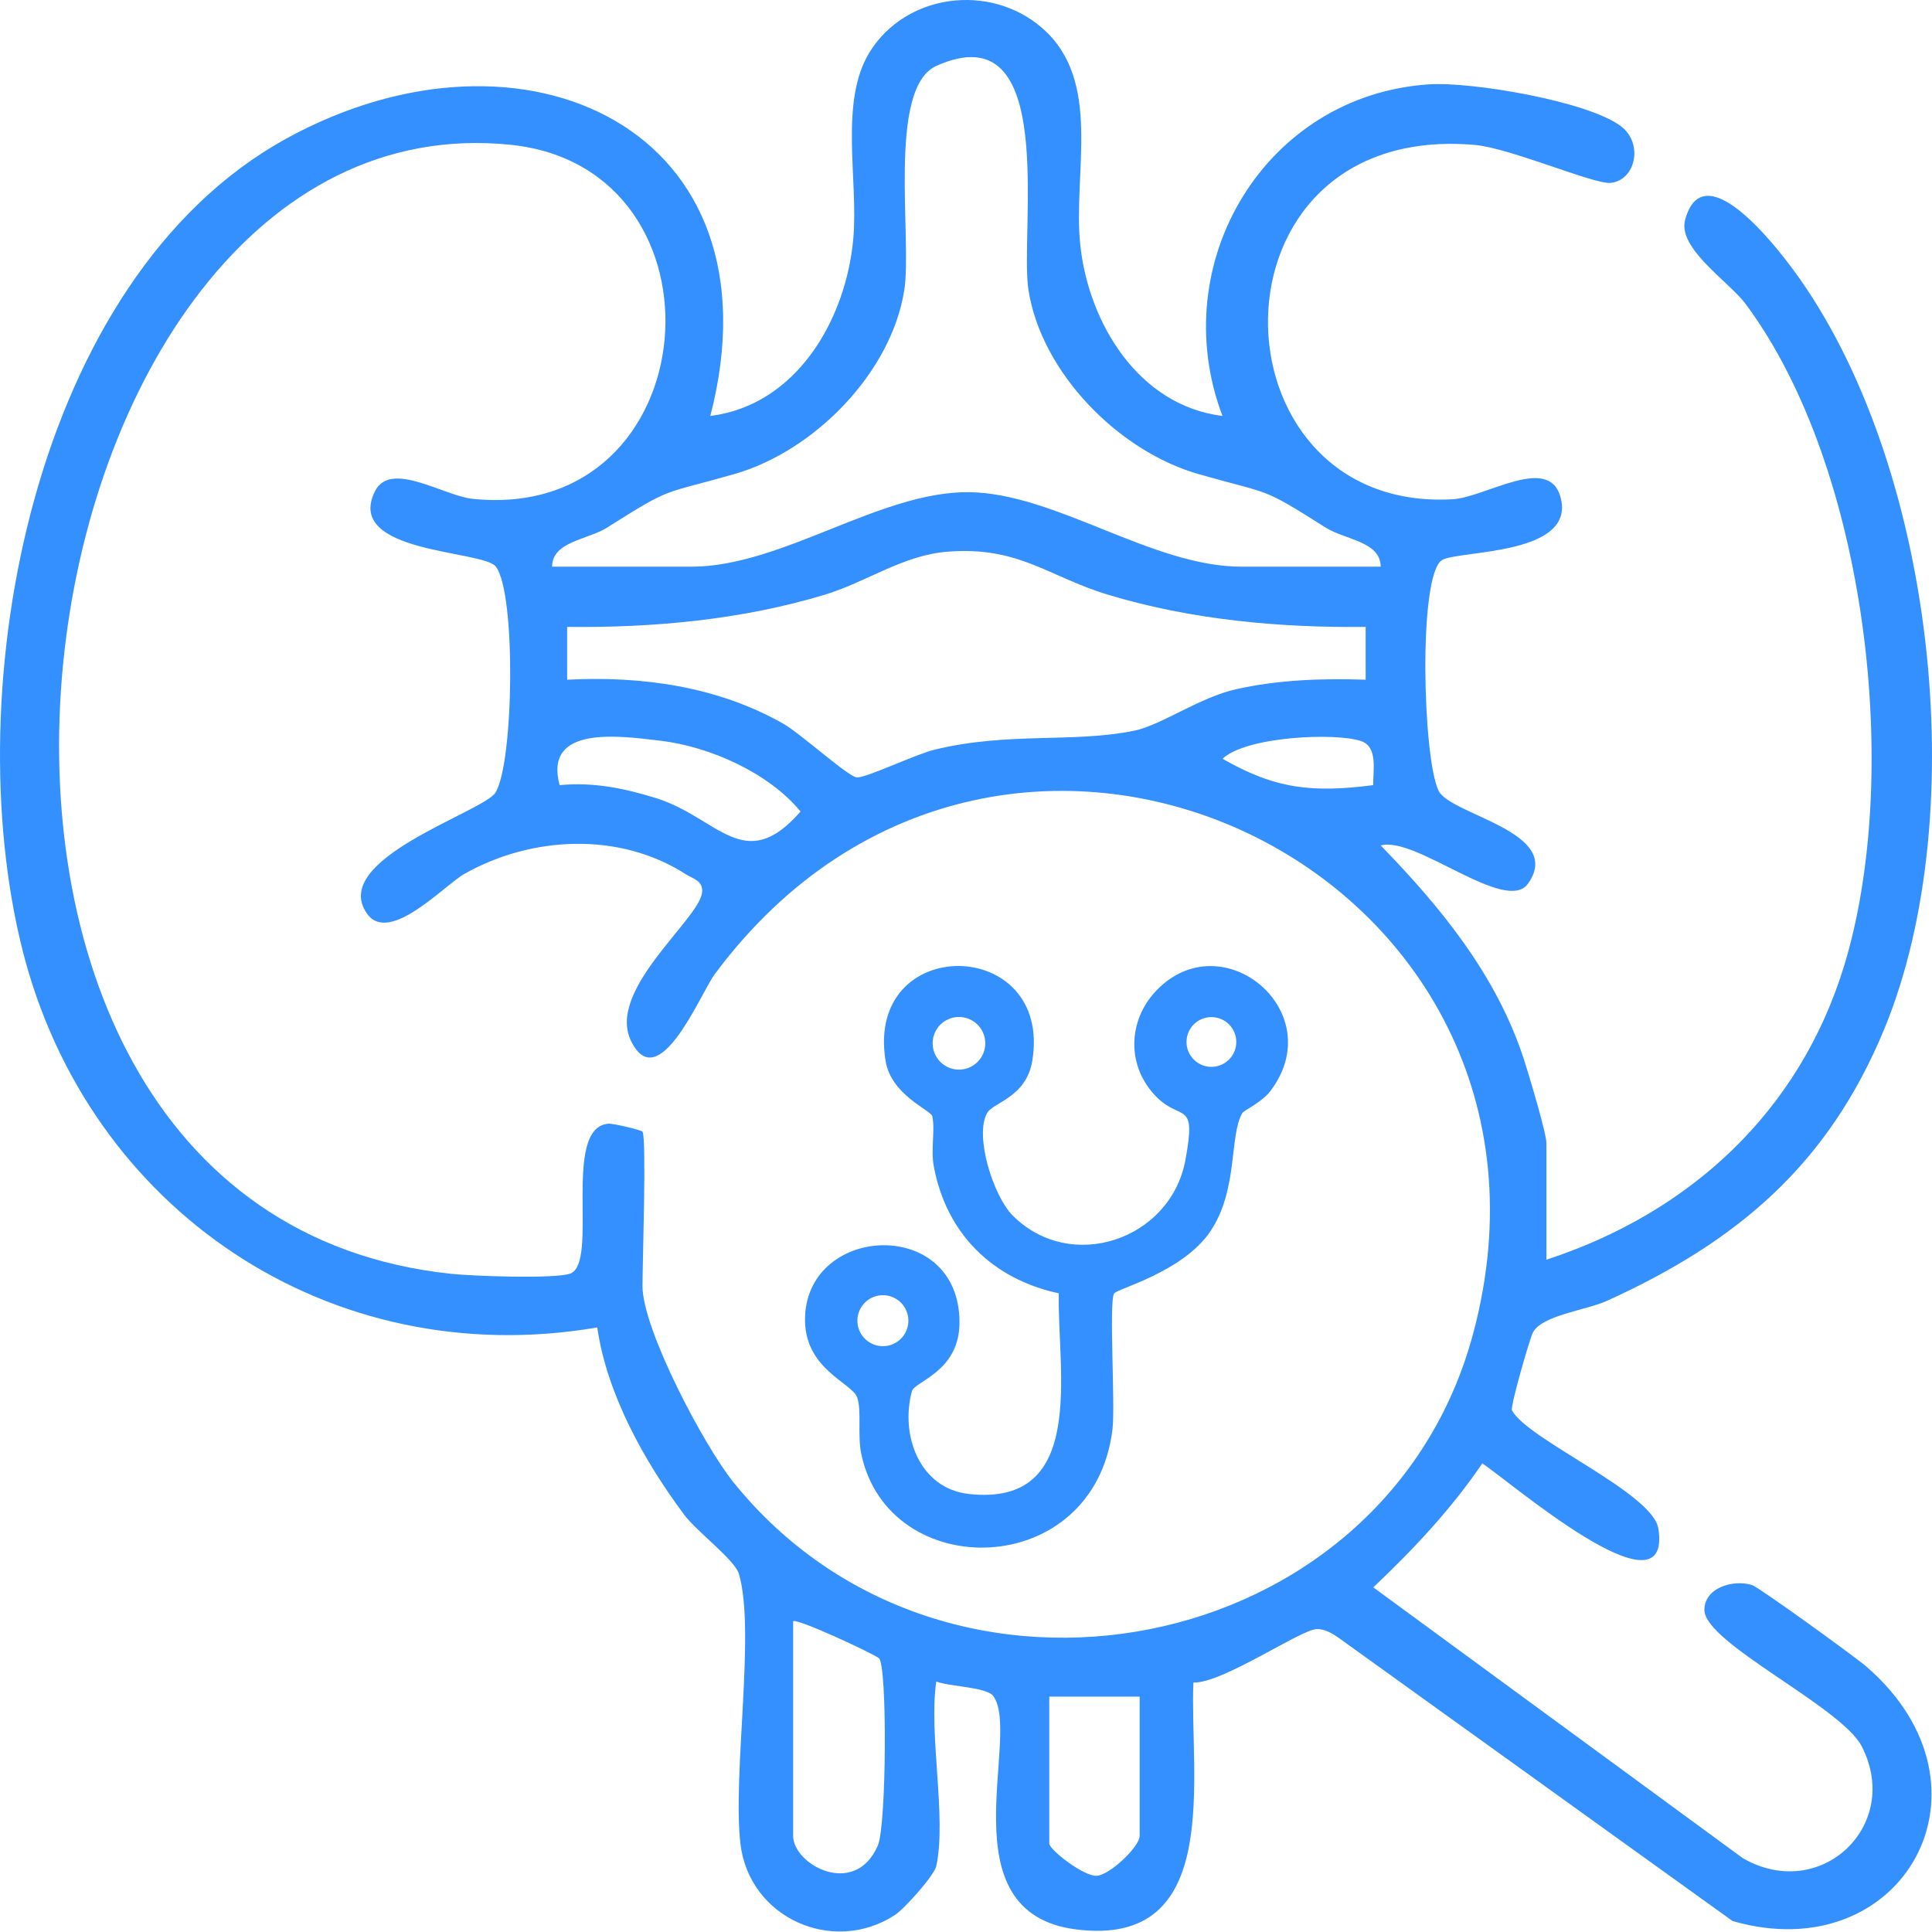 <svg width="60" height="60" viewBox="0 0 60 60" fill="none" xmlns="http://www.w3.org/2000/svg">
<path d="M35.393 52.689H32.586V57.251C32.586 57.447 33.673 58.29 34.07 58.254C34.481 58.217 35.393 57.347 35.393 57.017V52.689ZM24.632 50.35V57.017C24.632 57.909 26.555 58.961 27.264 57.309C27.532 56.684 27.559 51.695 27.294 51.495C27.083 51.336 24.736 50.242 24.632 50.35ZM42.646 24.383C42.638 23.928 42.802 23.189 42.262 23.012C41.456 22.746 38.695 22.871 37.967 23.565C39.621 24.512 40.767 24.623 42.646 24.383ZM17.379 24.383C18.434 24.285 19.373 24.477 20.369 24.785C22.302 25.382 23.11 27.21 24.862 25.202C23.87 23.999 22.047 23.187 20.513 23.004C19.224 22.851 16.878 22.516 17.379 24.383ZM42.412 19.469C39.732 19.5 36.971 19.245 34.407 18.468C32.538 17.901 31.648 16.96 29.43 17.133C28.036 17.242 26.915 18.075 25.618 18.468C23.055 19.245 20.293 19.5 17.613 19.469V21.109C19.927 20.988 22.285 21.316 24.32 22.472C24.868 22.784 26.362 24.14 26.614 24.144C26.928 24.15 28.426 23.427 29.027 23.281C31.307 22.725 33.335 23.08 35.223 22.693C36.066 22.52 37.245 21.662 38.382 21.406C39.704 21.109 41.062 21.064 42.412 21.109V19.469ZM19.953 35.144C20.083 35.346 19.953 39.237 19.953 39.94C19.953 41.285 21.862 44.892 22.765 46.017C29.352 54.216 43.039 51.561 45.752 41.409C49.589 27.049 31.209 18.123 22.197 30.253C21.766 30.832 20.458 34.074 19.601 32.335C18.826 30.763 21.675 28.588 21.801 27.737C21.857 27.352 21.522 27.294 21.286 27.143C19.233 25.827 16.501 25.96 14.411 27.146C13.799 27.493 12.088 29.348 11.399 28.375C10.203 26.683 15.009 25.224 15.388 24.613C15.958 23.692 16.032 18.408 15.397 17.594C14.994 17.078 10.686 17.194 11.643 15.26C12.127 14.282 13.771 15.4 14.687 15.493C22.008 16.238 22.848 5.22 15.861 4.497C0.052 2.863 -4.799 37.584 14.016 39.56C14.695 39.631 17.192 39.722 17.698 39.556C18.627 39.251 17.421 35.005 18.9 34.897C19.053 34.886 19.924 35.098 19.953 35.144ZM42.879 17.599C42.875 16.814 41.777 16.767 41.169 16.384C39.119 15.087 39.513 15.379 37.217 14.722C34.746 14.015 32.341 11.581 31.94 9.004C31.654 7.168 32.903 0.333 29.08 2.046C27.548 2.733 28.332 7.417 28.084 9.004C27.683 11.582 25.278 14.015 22.808 14.722C20.512 15.379 20.906 15.087 18.856 16.384C18.248 16.767 17.15 16.814 17.146 17.599H21.474C24.29 17.599 27.34 15.249 30.104 15.285C32.783 15.32 35.785 17.599 38.551 17.599H42.879ZM29.077 57.953C29.013 58.247 28.081 59.286 27.791 59.474C25.857 60.729 23.256 59.553 22.994 57.251C22.746 55.062 23.469 50.636 22.947 48.877C22.817 48.441 21.643 47.567 21.259 47.055C20.017 45.398 18.842 43.288 18.549 41.225C10.255 42.646 2.729 37.585 0.695 29.489C-1.336 21.406 0.996 8.654 8.885 4.308C16.26 0.247 24.363 4.011 22.06 12.918C24.733 12.583 26.271 9.937 26.499 7.419C26.665 5.597 26.05 3.16 27.011 1.613C28.141 -0.203 30.744 -0.533 32.359 0.865C34.263 2.514 33.306 5.372 33.551 7.627C33.812 10.034 35.359 12.597 37.965 12.918C36.17 8.18 39.285 2.948 44.39 2.619C45.705 2.534 49.337 3.146 50.349 3.927C51.045 4.464 50.794 5.609 50.01 5.68C49.501 5.727 46.893 4.596 45.802 4.501C37.222 3.752 37.486 15.933 45.108 15.505C46.133 15.448 48.089 14.11 48.46 15.426C48.98 17.266 45.277 17.084 44.782 17.395C44.036 17.865 44.186 23.56 44.677 24.558C45.05 25.315 48.589 25.833 47.456 27.439C46.772 28.41 43.967 25.952 42.879 26.256C44.759 28.189 46.486 30.301 47.331 32.914C47.478 33.367 48.025 35.192 48.025 35.495V39.121C52.476 37.667 55.882 34.533 57.269 30C59.087 24.059 57.981 14.492 54.205 9.431C53.694 8.748 52.097 7.715 52.332 6.833C52.895 4.724 55.155 7.649 55.706 8.398C60.057 14.313 61.298 25.212 58.52 31.952C56.784 36.163 53.96 38.56 49.893 40.404C49.257 40.691 47.873 40.848 47.603 41.388C47.504 41.584 46.896 43.689 46.955 43.799C47.442 44.715 51.337 46.357 51.504 47.48C51.937 50.394 46.71 45.861 46.033 45.449C45.062 46.875 43.899 48.113 42.649 49.297L54.122 57.705C56.532 59.099 59.076 56.697 57.821 54.24C57.187 52.999 52.939 51.034 52.932 50C52.926 49.324 53.799 49.042 54.406 49.223C54.616 49.285 57.605 51.449 57.963 51.758C62.295 55.508 59.088 61.184 53.806 59.659L41.556 50.852C41.36 50.719 41.132 50.584 40.889 50.593C40.389 50.609 37.963 52.283 37.062 52.253C36.938 55.147 38.01 60.496 33.427 59.921C29.331 59.407 31.734 53.895 30.848 52.673C30.642 52.39 29.484 52.381 29.077 52.221C28.835 53.865 29.404 56.44 29.077 57.953Z" fill="#348FFF"/>
<path d="M28.211 41.015C28.211 40.578 27.856 40.223 27.419 40.223C26.982 40.223 26.627 40.578 26.627 41.015C26.627 41.452 26.982 41.807 27.419 41.807C27.856 41.807 28.211 41.452 28.211 41.015ZM38.394 32.359C38.394 31.932 38.048 31.587 37.621 31.587C37.194 31.587 36.848 31.932 36.848 32.359C36.848 32.786 37.194 33.132 37.621 33.132C38.048 33.132 38.394 32.786 38.394 32.359ZM30.599 32.4C30.599 31.949 30.233 31.583 29.782 31.583C29.33 31.583 28.964 31.949 28.964 32.4C28.964 32.852 29.33 33.218 29.782 33.218C30.233 33.218 30.599 32.852 30.599 32.4ZM30.66 34.56C30.251 35.265 30.853 37.15 31.447 37.746C33.253 39.56 36.352 38.503 36.813 36.031C37.163 34.152 36.699 34.832 35.939 34.088C34.983 33.152 35.004 31.705 35.916 30.758C37.965 28.631 41.319 31.421 39.455 33.88C39.187 34.235 38.628 34.485 38.581 34.567C38.169 35.271 38.462 36.962 37.579 38.254C36.718 39.515 34.698 40.018 34.6 40.17C34.433 40.429 34.641 43.629 34.549 44.389C33.977 49.102 27.596 49.196 26.748 45.153C26.624 44.56 26.764 43.827 26.623 43.404C26.469 42.94 24.94 42.518 25.002 40.889C25.11 38.005 29.812 37.797 29.798 41.081C29.792 42.603 28.401 42.901 28.32 43.205C27.951 44.569 28.555 46.228 30.09 46.397C33.789 46.805 32.825 42.526 32.882 40.165C30.833 39.726 29.395 38.324 29.002 36.234C28.899 35.692 29.049 35.079 28.952 34.663C28.909 34.477 27.675 34.013 27.502 32.944C26.86 28.979 32.696 29.059 32.059 32.944C31.874 34.078 30.85 34.233 30.66 34.56Z" fill="#348FFF"/>
</svg>
